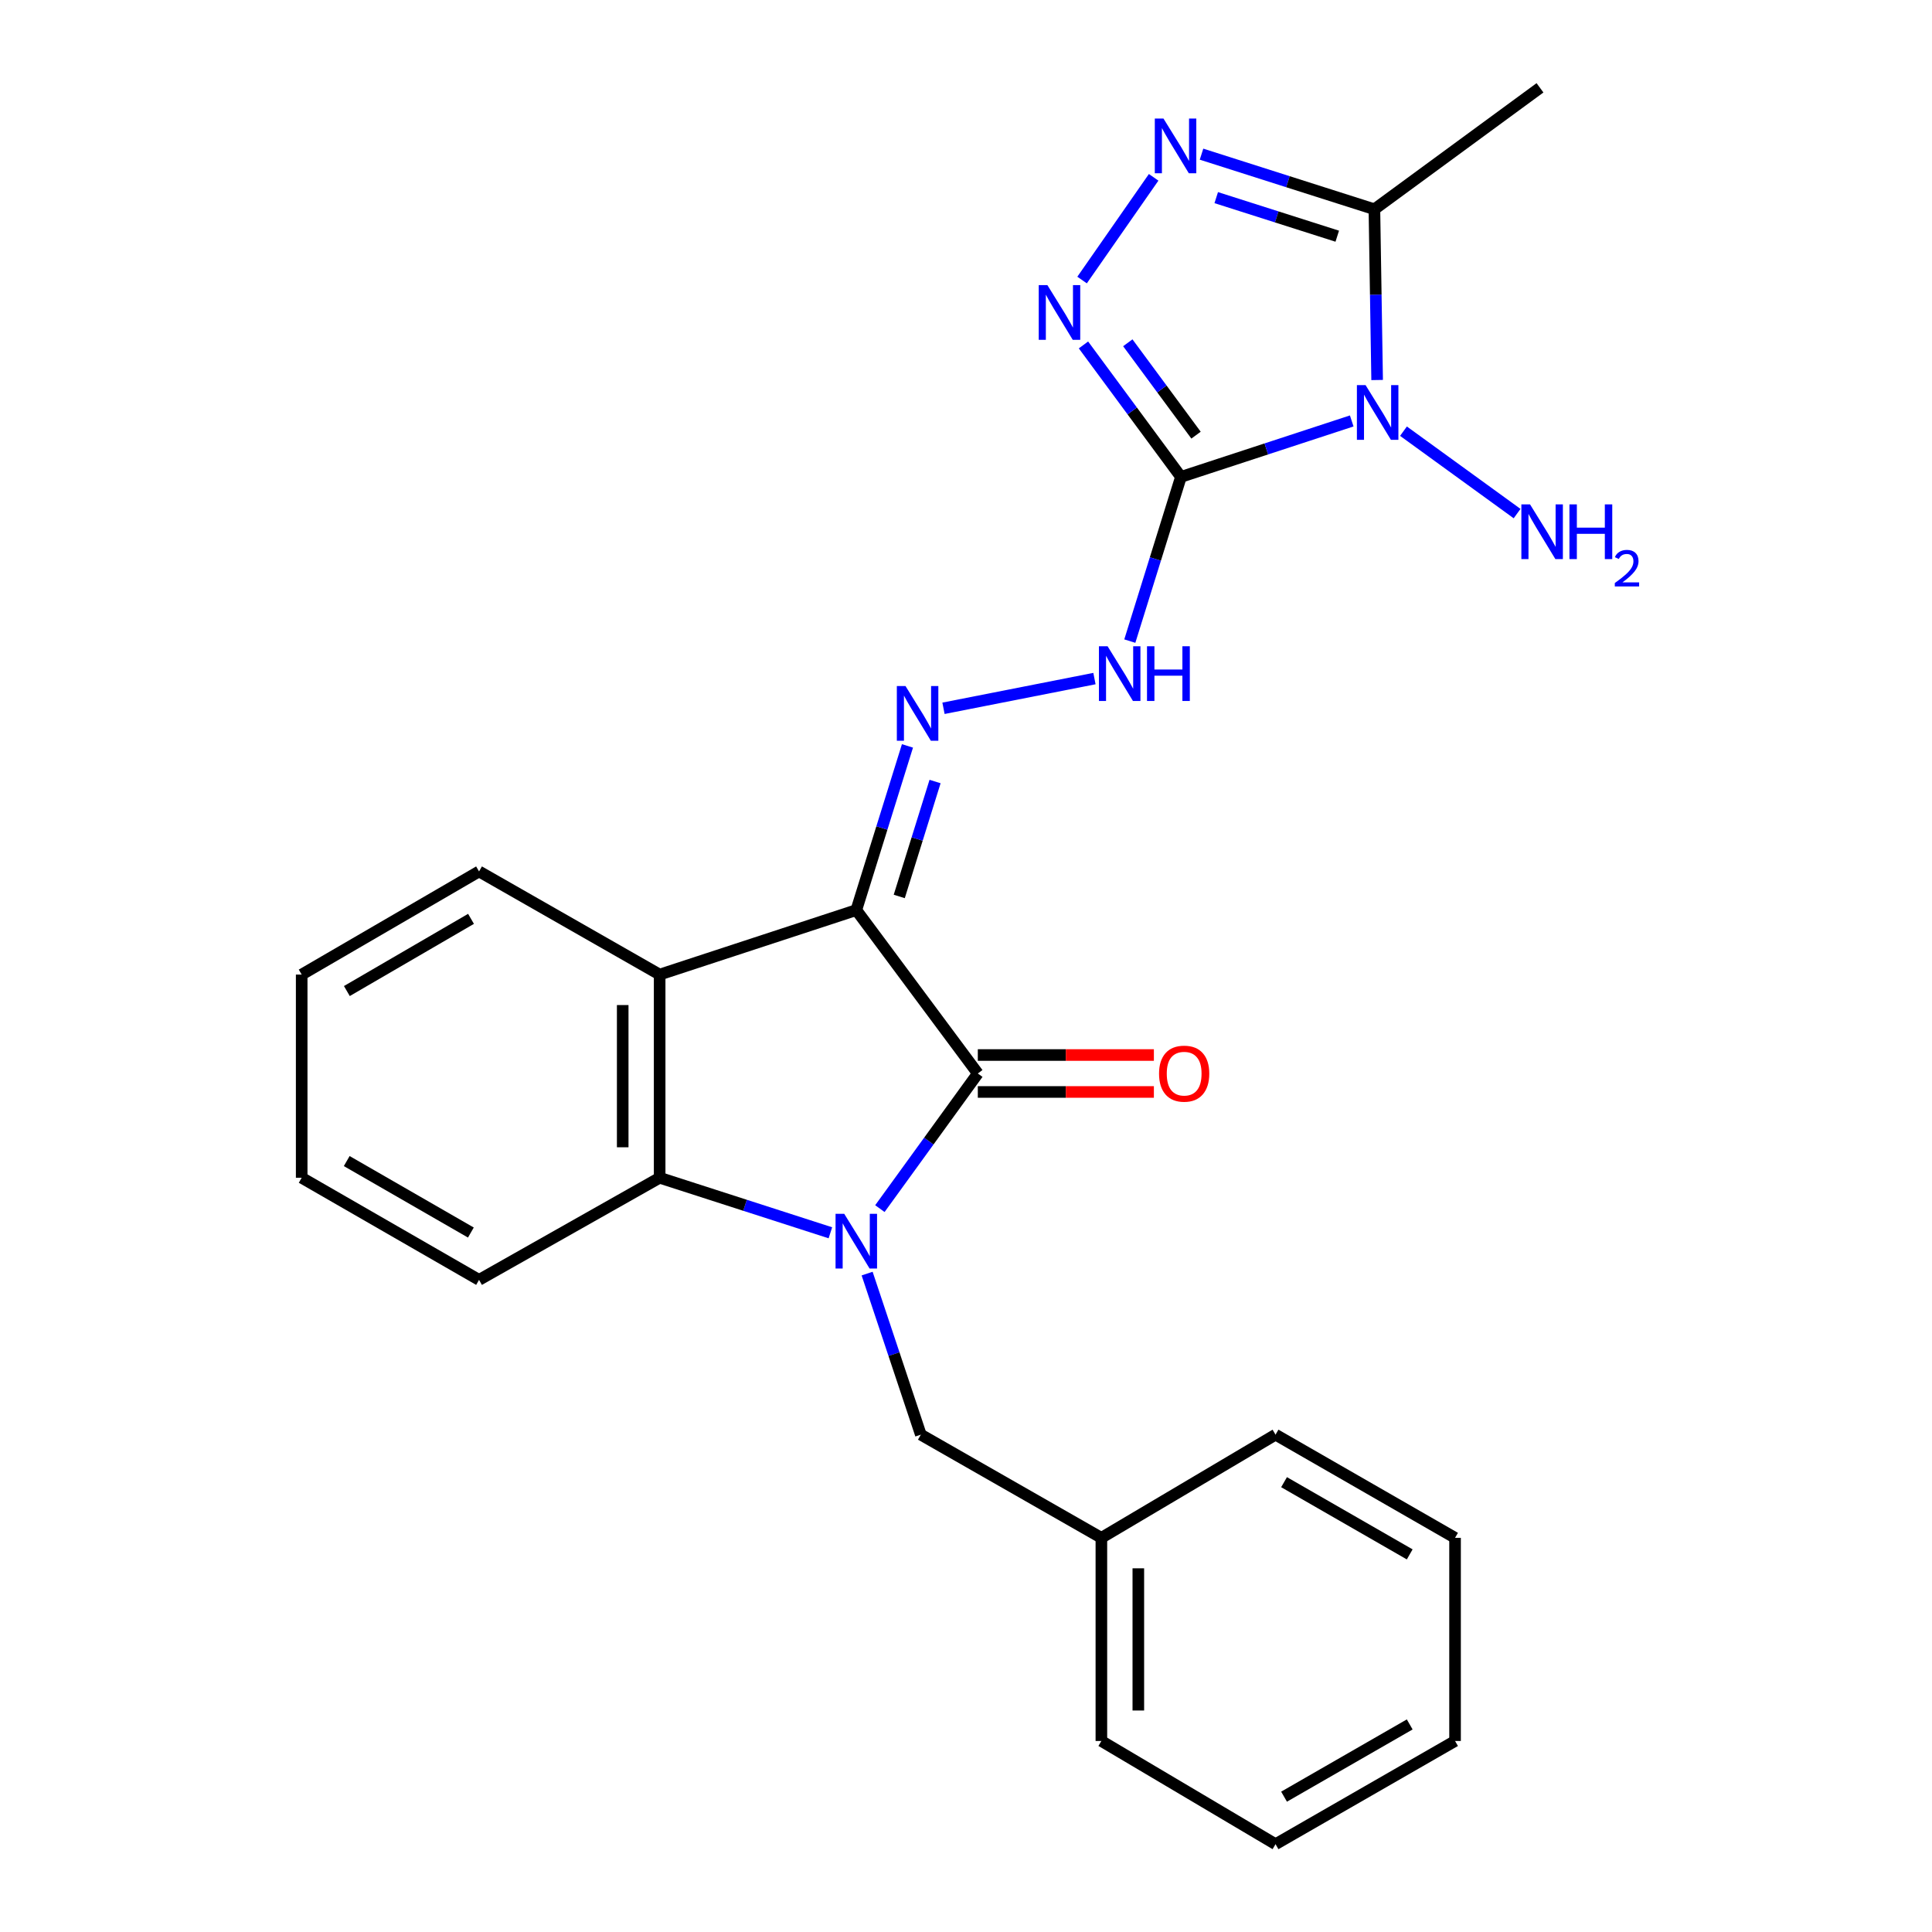 <?xml version='1.0' encoding='iso-8859-1'?>
<svg version='1.1' baseProfile='full'
              xmlns='http://www.w3.org/2000/svg'
                      xmlns:rdkit='http://www.rdkit.org/xml'
                      xmlns:xlink='http://www.w3.org/1999/xlink'
                  xml:space='preserve'
width='1000px' height='1000px' viewBox='0 0 1000 1000'>
<!-- END OF HEADER -->
<rect style='opacity:1.0;fill:#FFFFFF;stroke:none' width='1000' height='1000' x='0' y='0'> </rect>
<path class='bond-3' d='M 443.222,471.06 L 506.116,555.638' style='fill:none;fill-rule:evenodd;stroke:#000000;stroke-width:6px;stroke-linecap:butt;stroke-linejoin:miter;stroke-opacity:1' />
<path class='bond-5' d='M 443.222,471.06 L 341.434,504.441' style='fill:none;fill-rule:evenodd;stroke:#000000;stroke-width:6px;stroke-linecap:butt;stroke-linejoin:miter;stroke-opacity:1' />
<path class='bond-9' d='M 443.222,471.06 L 456.462,428.569' style='fill:none;fill-rule:evenodd;stroke:#000000;stroke-width:6px;stroke-linecap:butt;stroke-linejoin:miter;stroke-opacity:1' />
<path class='bond-9' d='M 456.462,428.569 L 469.702,386.077' style='fill:none;fill-rule:evenodd;stroke:#0000FF;stroke-width:6px;stroke-linecap:butt;stroke-linejoin:miter;stroke-opacity:1' />
<path class='bond-9' d='M 465.451,464.002 L 474.719,434.258' style='fill:none;fill-rule:evenodd;stroke:#000000;stroke-width:6px;stroke-linecap:butt;stroke-linejoin:miter;stroke-opacity:1' />
<path class='bond-9' d='M 474.719,434.258 L 483.987,404.513' style='fill:none;fill-rule:evenodd;stroke:#0000FF;stroke-width:6px;stroke-linecap:butt;stroke-linejoin:miter;stroke-opacity:1' />
<path class='bond-0' d='M 455.427,625.575 L 480.771,590.606' style='fill:none;fill-rule:evenodd;stroke:#0000FF;stroke-width:6px;stroke-linecap:butt;stroke-linejoin:miter;stroke-opacity:1' />
<path class='bond-0' d='M 480.771,590.606 L 506.116,555.638' style='fill:none;fill-rule:evenodd;stroke:#000000;stroke-width:6px;stroke-linecap:butt;stroke-linejoin:miter;stroke-opacity:1' />
<path class='bond-11' d='M 448.824,659.214 L 462.724,700.895' style='fill:none;fill-rule:evenodd;stroke:#0000FF;stroke-width:6px;stroke-linecap:butt;stroke-linejoin:miter;stroke-opacity:1' />
<path class='bond-11' d='M 462.724,700.895 L 476.624,742.577' style='fill:none;fill-rule:evenodd;stroke:#000000;stroke-width:6px;stroke-linecap:butt;stroke-linejoin:miter;stroke-opacity:1' />
<path class='bond-25' d='M 429.808,638.091 L 385.621,623.849' style='fill:none;fill-rule:evenodd;stroke:#0000FF;stroke-width:6px;stroke-linecap:butt;stroke-linejoin:miter;stroke-opacity:1' />
<path class='bond-25' d='M 385.621,623.849 L 341.434,609.607' style='fill:none;fill-rule:evenodd;stroke:#000000;stroke-width:6px;stroke-linecap:butt;stroke-linejoin:miter;stroke-opacity:1' />
<path class='bond-1' d='M 611.25,246.842 L 598.019,289.339' style='fill:none;fill-rule:evenodd;stroke:#000000;stroke-width:6px;stroke-linecap:butt;stroke-linejoin:miter;stroke-opacity:1' />
<path class='bond-1' d='M 598.019,289.339 L 584.787,331.836' style='fill:none;fill-rule:evenodd;stroke:#0000FF;stroke-width:6px;stroke-linecap:butt;stroke-linejoin:miter;stroke-opacity:1' />
<path class='bond-2' d='M 611.25,246.842 L 655.451,232.361' style='fill:none;fill-rule:evenodd;stroke:#000000;stroke-width:6px;stroke-linecap:butt;stroke-linejoin:miter;stroke-opacity:1' />
<path class='bond-2' d='M 655.451,232.361 L 699.651,217.879' style='fill:none;fill-rule:evenodd;stroke:#0000FF;stroke-width:6px;stroke-linecap:butt;stroke-linejoin:miter;stroke-opacity:1' />
<path class='bond-4' d='M 611.25,246.842 L 586.025,212.69' style='fill:none;fill-rule:evenodd;stroke:#000000;stroke-width:6px;stroke-linecap:butt;stroke-linejoin:miter;stroke-opacity:1' />
<path class='bond-4' d='M 586.025,212.69 L 560.801,178.539' style='fill:none;fill-rule:evenodd;stroke:#0000FF;stroke-width:6px;stroke-linecap:butt;stroke-linejoin:miter;stroke-opacity:1' />
<path class='bond-4' d='M 619.065,225.235 L 601.408,201.329' style='fill:none;fill-rule:evenodd;stroke:#000000;stroke-width:6px;stroke-linecap:butt;stroke-linejoin:miter;stroke-opacity:1' />
<path class='bond-4' d='M 601.408,201.329 L 583.75,177.423' style='fill:none;fill-rule:evenodd;stroke:#0000FF;stroke-width:6px;stroke-linecap:butt;stroke-linejoin:miter;stroke-opacity:1' />
<path class='bond-7' d='M 712.802,196.693 L 712.097,152.505' style='fill:none;fill-rule:evenodd;stroke:#0000FF;stroke-width:6px;stroke-linecap:butt;stroke-linejoin:miter;stroke-opacity:1' />
<path class='bond-7' d='M 712.097,152.505 L 711.391,108.316' style='fill:none;fill-rule:evenodd;stroke:#000000;stroke-width:6px;stroke-linecap:butt;stroke-linejoin:miter;stroke-opacity:1' />
<path class='bond-13' d='M 726.439,223.18 L 785.243,265.832' style='fill:none;fill-rule:evenodd;stroke:#0000FF;stroke-width:6px;stroke-linecap:butt;stroke-linejoin:miter;stroke-opacity:1' />
<path class='bond-12' d='M 506.116,565.199 L 551.682,565.199' style='fill:none;fill-rule:evenodd;stroke:#000000;stroke-width:6px;stroke-linecap:butt;stroke-linejoin:miter;stroke-opacity:1' />
<path class='bond-12' d='M 551.682,565.199 L 597.248,565.199' style='fill:none;fill-rule:evenodd;stroke:#FF0000;stroke-width:6px;stroke-linecap:butt;stroke-linejoin:miter;stroke-opacity:1' />
<path class='bond-12' d='M 506.116,546.076 L 551.682,546.076' style='fill:none;fill-rule:evenodd;stroke:#000000;stroke-width:6px;stroke-linecap:butt;stroke-linejoin:miter;stroke-opacity:1' />
<path class='bond-12' d='M 551.682,546.076 L 597.248,546.076' style='fill:none;fill-rule:evenodd;stroke:#FF0000;stroke-width:6px;stroke-linecap:butt;stroke-linejoin:miter;stroke-opacity:1' />
<path class='bond-6' d='M 560.085,144.946 L 597.126,91.785' style='fill:none;fill-rule:evenodd;stroke:#0000FF;stroke-width:6px;stroke-linecap:butt;stroke-linejoin:miter;stroke-opacity:1' />
<path class='bond-8' d='M 341.434,504.441 L 341.434,609.607' style='fill:none;fill-rule:evenodd;stroke:#000000;stroke-width:6px;stroke-linecap:butt;stroke-linejoin:miter;stroke-opacity:1' />
<path class='bond-8' d='M 322.311,520.216 L 322.311,593.832' style='fill:none;fill-rule:evenodd;stroke:#000000;stroke-width:6px;stroke-linecap:butt;stroke-linejoin:miter;stroke-opacity:1' />
<path class='bond-15' d='M 341.434,504.441 L 247.954,451.055' style='fill:none;fill-rule:evenodd;stroke:#000000;stroke-width:6px;stroke-linecap:butt;stroke-linejoin:miter;stroke-opacity:1' />
<path class='bond-27' d='M 621.907,79.794 L 666.649,94.055' style='fill:none;fill-rule:evenodd;stroke:#0000FF;stroke-width:6px;stroke-linecap:butt;stroke-linejoin:miter;stroke-opacity:1' />
<path class='bond-27' d='M 666.649,94.055 L 711.391,108.316' style='fill:none;fill-rule:evenodd;stroke:#000000;stroke-width:6px;stroke-linecap:butt;stroke-linejoin:miter;stroke-opacity:1' />
<path class='bond-27' d='M 629.522,102.292 L 660.842,112.275' style='fill:none;fill-rule:evenodd;stroke:#0000FF;stroke-width:6px;stroke-linecap:butt;stroke-linejoin:miter;stroke-opacity:1' />
<path class='bond-27' d='M 660.842,112.275 L 692.161,122.258' style='fill:none;fill-rule:evenodd;stroke:#000000;stroke-width:6px;stroke-linecap:butt;stroke-linejoin:miter;stroke-opacity:1' />
<path class='bond-16' d='M 711.391,108.316 L 797.095,45.455' style='fill:none;fill-rule:evenodd;stroke:#000000;stroke-width:6px;stroke-linecap:butt;stroke-linejoin:miter;stroke-opacity:1' />
<path class='bond-17' d='M 341.434,609.607 L 247.954,662.461' style='fill:none;fill-rule:evenodd;stroke:#000000;stroke-width:6px;stroke-linecap:butt;stroke-linejoin:miter;stroke-opacity:1' />
<path class='bond-10' d='M 488.35,366.613 L 566.485,351.233' style='fill:none;fill-rule:evenodd;stroke:#0000FF;stroke-width:6px;stroke-linecap:butt;stroke-linejoin:miter;stroke-opacity:1' />
<path class='bond-14' d='M 476.624,742.577 L 570.072,795.983' style='fill:none;fill-rule:evenodd;stroke:#000000;stroke-width:6px;stroke-linecap:butt;stroke-linejoin:miter;stroke-opacity:1' />
<path class='bond-18' d='M 570.072,795.983 L 570.072,901.128' style='fill:none;fill-rule:evenodd;stroke:#000000;stroke-width:6px;stroke-linecap:butt;stroke-linejoin:miter;stroke-opacity:1' />
<path class='bond-18' d='M 589.195,811.755 L 589.195,885.356' style='fill:none;fill-rule:evenodd;stroke:#000000;stroke-width:6px;stroke-linecap:butt;stroke-linejoin:miter;stroke-opacity:1' />
<path class='bond-19' d='M 570.072,795.983 L 660.216,742.577' style='fill:none;fill-rule:evenodd;stroke:#000000;stroke-width:6px;stroke-linecap:butt;stroke-linejoin:miter;stroke-opacity:1' />
<path class='bond-20' d='M 247.954,451.055 L 156.152,504.441' style='fill:none;fill-rule:evenodd;stroke:#000000;stroke-width:6px;stroke-linecap:butt;stroke-linejoin:miter;stroke-opacity:1' />
<path class='bond-20' d='M 243.797,475.594 L 179.536,512.964' style='fill:none;fill-rule:evenodd;stroke:#000000;stroke-width:6px;stroke-linecap:butt;stroke-linejoin:miter;stroke-opacity:1' />
<path class='bond-26' d='M 247.954,662.461 L 156.152,609.607' style='fill:none;fill-rule:evenodd;stroke:#000000;stroke-width:6px;stroke-linecap:butt;stroke-linejoin:miter;stroke-opacity:1' />
<path class='bond-26' d='M 243.725,637.961 L 179.464,600.963' style='fill:none;fill-rule:evenodd;stroke:#000000;stroke-width:6px;stroke-linecap:butt;stroke-linejoin:miter;stroke-opacity:1' />
<path class='bond-23' d='M 570.072,901.128 L 660.216,954.545' style='fill:none;fill-rule:evenodd;stroke:#000000;stroke-width:6px;stroke-linecap:butt;stroke-linejoin:miter;stroke-opacity:1' />
<path class='bond-22' d='M 660.216,742.577 L 753.133,795.983' style='fill:none;fill-rule:evenodd;stroke:#000000;stroke-width:6px;stroke-linecap:butt;stroke-linejoin:miter;stroke-opacity:1' />
<path class='bond-22' d='M 664.624,767.167 L 729.666,804.552' style='fill:none;fill-rule:evenodd;stroke:#000000;stroke-width:6px;stroke-linecap:butt;stroke-linejoin:miter;stroke-opacity:1' />
<path class='bond-21' d='M 156.152,504.441 L 156.152,609.607' style='fill:none;fill-rule:evenodd;stroke:#000000;stroke-width:6px;stroke-linecap:butt;stroke-linejoin:miter;stroke-opacity:1' />
<path class='bond-24' d='M 753.133,795.983 L 753.133,901.128' style='fill:none;fill-rule:evenodd;stroke:#000000;stroke-width:6px;stroke-linecap:butt;stroke-linejoin:miter;stroke-opacity:1' />
<path class='bond-28' d='M 660.216,954.545 L 753.133,901.128' style='fill:none;fill-rule:evenodd;stroke:#000000;stroke-width:6px;stroke-linecap:butt;stroke-linejoin:miter;stroke-opacity:1' />
<path class='bond-28' d='M 664.623,929.954 L 729.664,892.562' style='fill:none;fill-rule:evenodd;stroke:#000000;stroke-width:6px;stroke-linecap:butt;stroke-linejoin:miter;stroke-opacity:1' />
<path  class='atom-1' d='M 436.962 628.254
L 446.242 643.254
Q 447.162 644.734, 448.642 647.414
Q 450.122 650.094, 450.202 650.254
L 450.202 628.254
L 453.962 628.254
L 453.962 656.574
L 450.082 656.574
L 440.122 640.174
Q 438.962 638.254, 437.722 636.054
Q 436.522 633.854, 436.162 633.174
L 436.162 656.574
L 432.482 656.574
L 432.482 628.254
L 436.962 628.254
' fill='#0000FF'/>
<path  class='atom-3' d='M 706.81 199.323
L 716.09 214.323
Q 717.01 215.803, 718.49 218.483
Q 719.97 221.163, 720.05 221.323
L 720.05 199.323
L 723.81 199.323
L 723.81 227.643
L 719.93 227.643
L 709.97 211.243
Q 708.81 209.323, 707.57 207.123
Q 706.37 204.923, 706.01 204.243
L 706.01 227.643
L 702.33 227.643
L 702.33 199.323
L 706.81 199.323
' fill='#0000FF'/>
<path  class='atom-5' d='M 542.128 147.574
L 551.408 162.574
Q 552.328 164.054, 553.808 166.734
Q 555.288 169.414, 555.368 169.574
L 555.368 147.574
L 559.128 147.574
L 559.128 175.894
L 555.248 175.894
L 545.288 159.494
Q 544.128 157.574, 542.888 155.374
Q 541.688 153.174, 541.328 152.494
L 541.328 175.894
L 537.648 175.894
L 537.648 147.574
L 542.128 147.574
' fill='#0000FF'/>
<path  class='atom-7' d='M 602.207 61.35
L 611.487 76.35
Q 612.407 77.83, 613.887 80.51
Q 615.367 83.19, 615.447 83.35
L 615.447 61.35
L 619.207 61.35
L 619.207 89.67
L 615.327 89.67
L 605.367 73.27
Q 604.207 71.35, 602.967 69.15
Q 601.767 66.95, 601.407 66.27
L 601.407 89.67
L 597.727 89.67
L 597.727 61.35
L 602.207 61.35
' fill='#0000FF'/>
<path  class='atom-10' d='M 468.685 355.091
L 477.965 370.091
Q 478.885 371.571, 480.365 374.251
Q 481.845 376.931, 481.925 377.091
L 481.925 355.091
L 485.685 355.091
L 485.685 383.411
L 481.805 383.411
L 471.845 367.011
Q 470.685 365.091, 469.445 362.891
Q 468.245 360.691, 467.885 360.011
L 467.885 383.411
L 464.205 383.411
L 464.205 355.091
L 468.685 355.091
' fill='#0000FF'/>
<path  class='atom-11' d='M 573.288 334.502
L 582.568 349.502
Q 583.488 350.982, 584.968 353.662
Q 586.448 356.342, 586.528 356.502
L 586.528 334.502
L 590.288 334.502
L 590.288 362.822
L 586.408 362.822
L 576.448 346.422
Q 575.288 344.502, 574.048 342.302
Q 572.848 340.102, 572.488 339.422
L 572.488 362.822
L 568.808 362.822
L 568.808 334.502
L 573.288 334.502
' fill='#0000FF'/>
<path  class='atom-11' d='M 593.688 334.502
L 597.528 334.502
L 597.528 346.542
L 612.008 346.542
L 612.008 334.502
L 615.848 334.502
L 615.848 362.822
L 612.008 362.822
L 612.008 349.742
L 597.528 349.742
L 597.528 362.822
L 593.688 362.822
L 593.688 334.502
' fill='#0000FF'/>
<path  class='atom-13' d='M 599.918 555.718
Q 599.918 548.918, 603.278 545.118
Q 606.638 541.318, 612.918 541.318
Q 619.198 541.318, 622.558 545.118
Q 625.918 548.918, 625.918 555.718
Q 625.918 562.598, 622.518 566.518
Q 619.118 570.398, 612.918 570.398
Q 606.678 570.398, 603.278 566.518
Q 599.918 562.638, 599.918 555.718
M 612.918 567.198
Q 617.238 567.198, 619.558 564.318
Q 621.918 561.398, 621.918 555.718
Q 621.918 550.158, 619.558 547.358
Q 617.238 544.518, 612.918 544.518
Q 608.598 544.518, 606.238 547.318
Q 603.918 550.118, 603.918 555.718
Q 603.918 561.438, 606.238 564.318
Q 608.598 567.198, 612.918 567.198
' fill='#FF0000'/>
<path  class='atom-14' d='M 791.94 261.069
L 801.22 276.069
Q 802.14 277.549, 803.62 280.229
Q 805.1 282.909, 805.18 283.069
L 805.18 261.069
L 808.94 261.069
L 808.94 289.389
L 805.06 289.389
L 795.1 272.989
Q 793.94 271.069, 792.7 268.869
Q 791.5 266.669, 791.14 265.989
L 791.14 289.389
L 787.46 289.389
L 787.46 261.069
L 791.94 261.069
' fill='#0000FF'/>
<path  class='atom-14' d='M 812.34 261.069
L 816.18 261.069
L 816.18 273.109
L 830.66 273.109
L 830.66 261.069
L 834.5 261.069
L 834.5 289.389
L 830.66 289.389
L 830.66 276.309
L 816.18 276.309
L 816.18 289.389
L 812.34 289.389
L 812.34 261.069
' fill='#0000FF'/>
<path  class='atom-14' d='M 835.873 288.396
Q 836.559 286.627, 838.196 285.65
Q 839.833 284.647, 842.103 284.647
Q 844.928 284.647, 846.512 286.178
Q 848.096 287.709, 848.096 290.428
Q 848.096 293.2, 846.037 295.788
Q 844.004 298.375, 839.78 301.437
L 848.413 301.437
L 848.413 303.549
L 835.82 303.549
L 835.82 301.78
Q 839.305 299.299, 841.364 297.451
Q 843.449 295.603, 844.453 293.94
Q 845.456 292.276, 845.456 290.56
Q 845.456 288.765, 844.558 287.762
Q 843.661 286.759, 842.103 286.759
Q 840.598 286.759, 839.595 287.366
Q 838.592 287.973, 837.879 289.32
L 835.873 288.396
' fill='#0000FF'/>
</svg>
